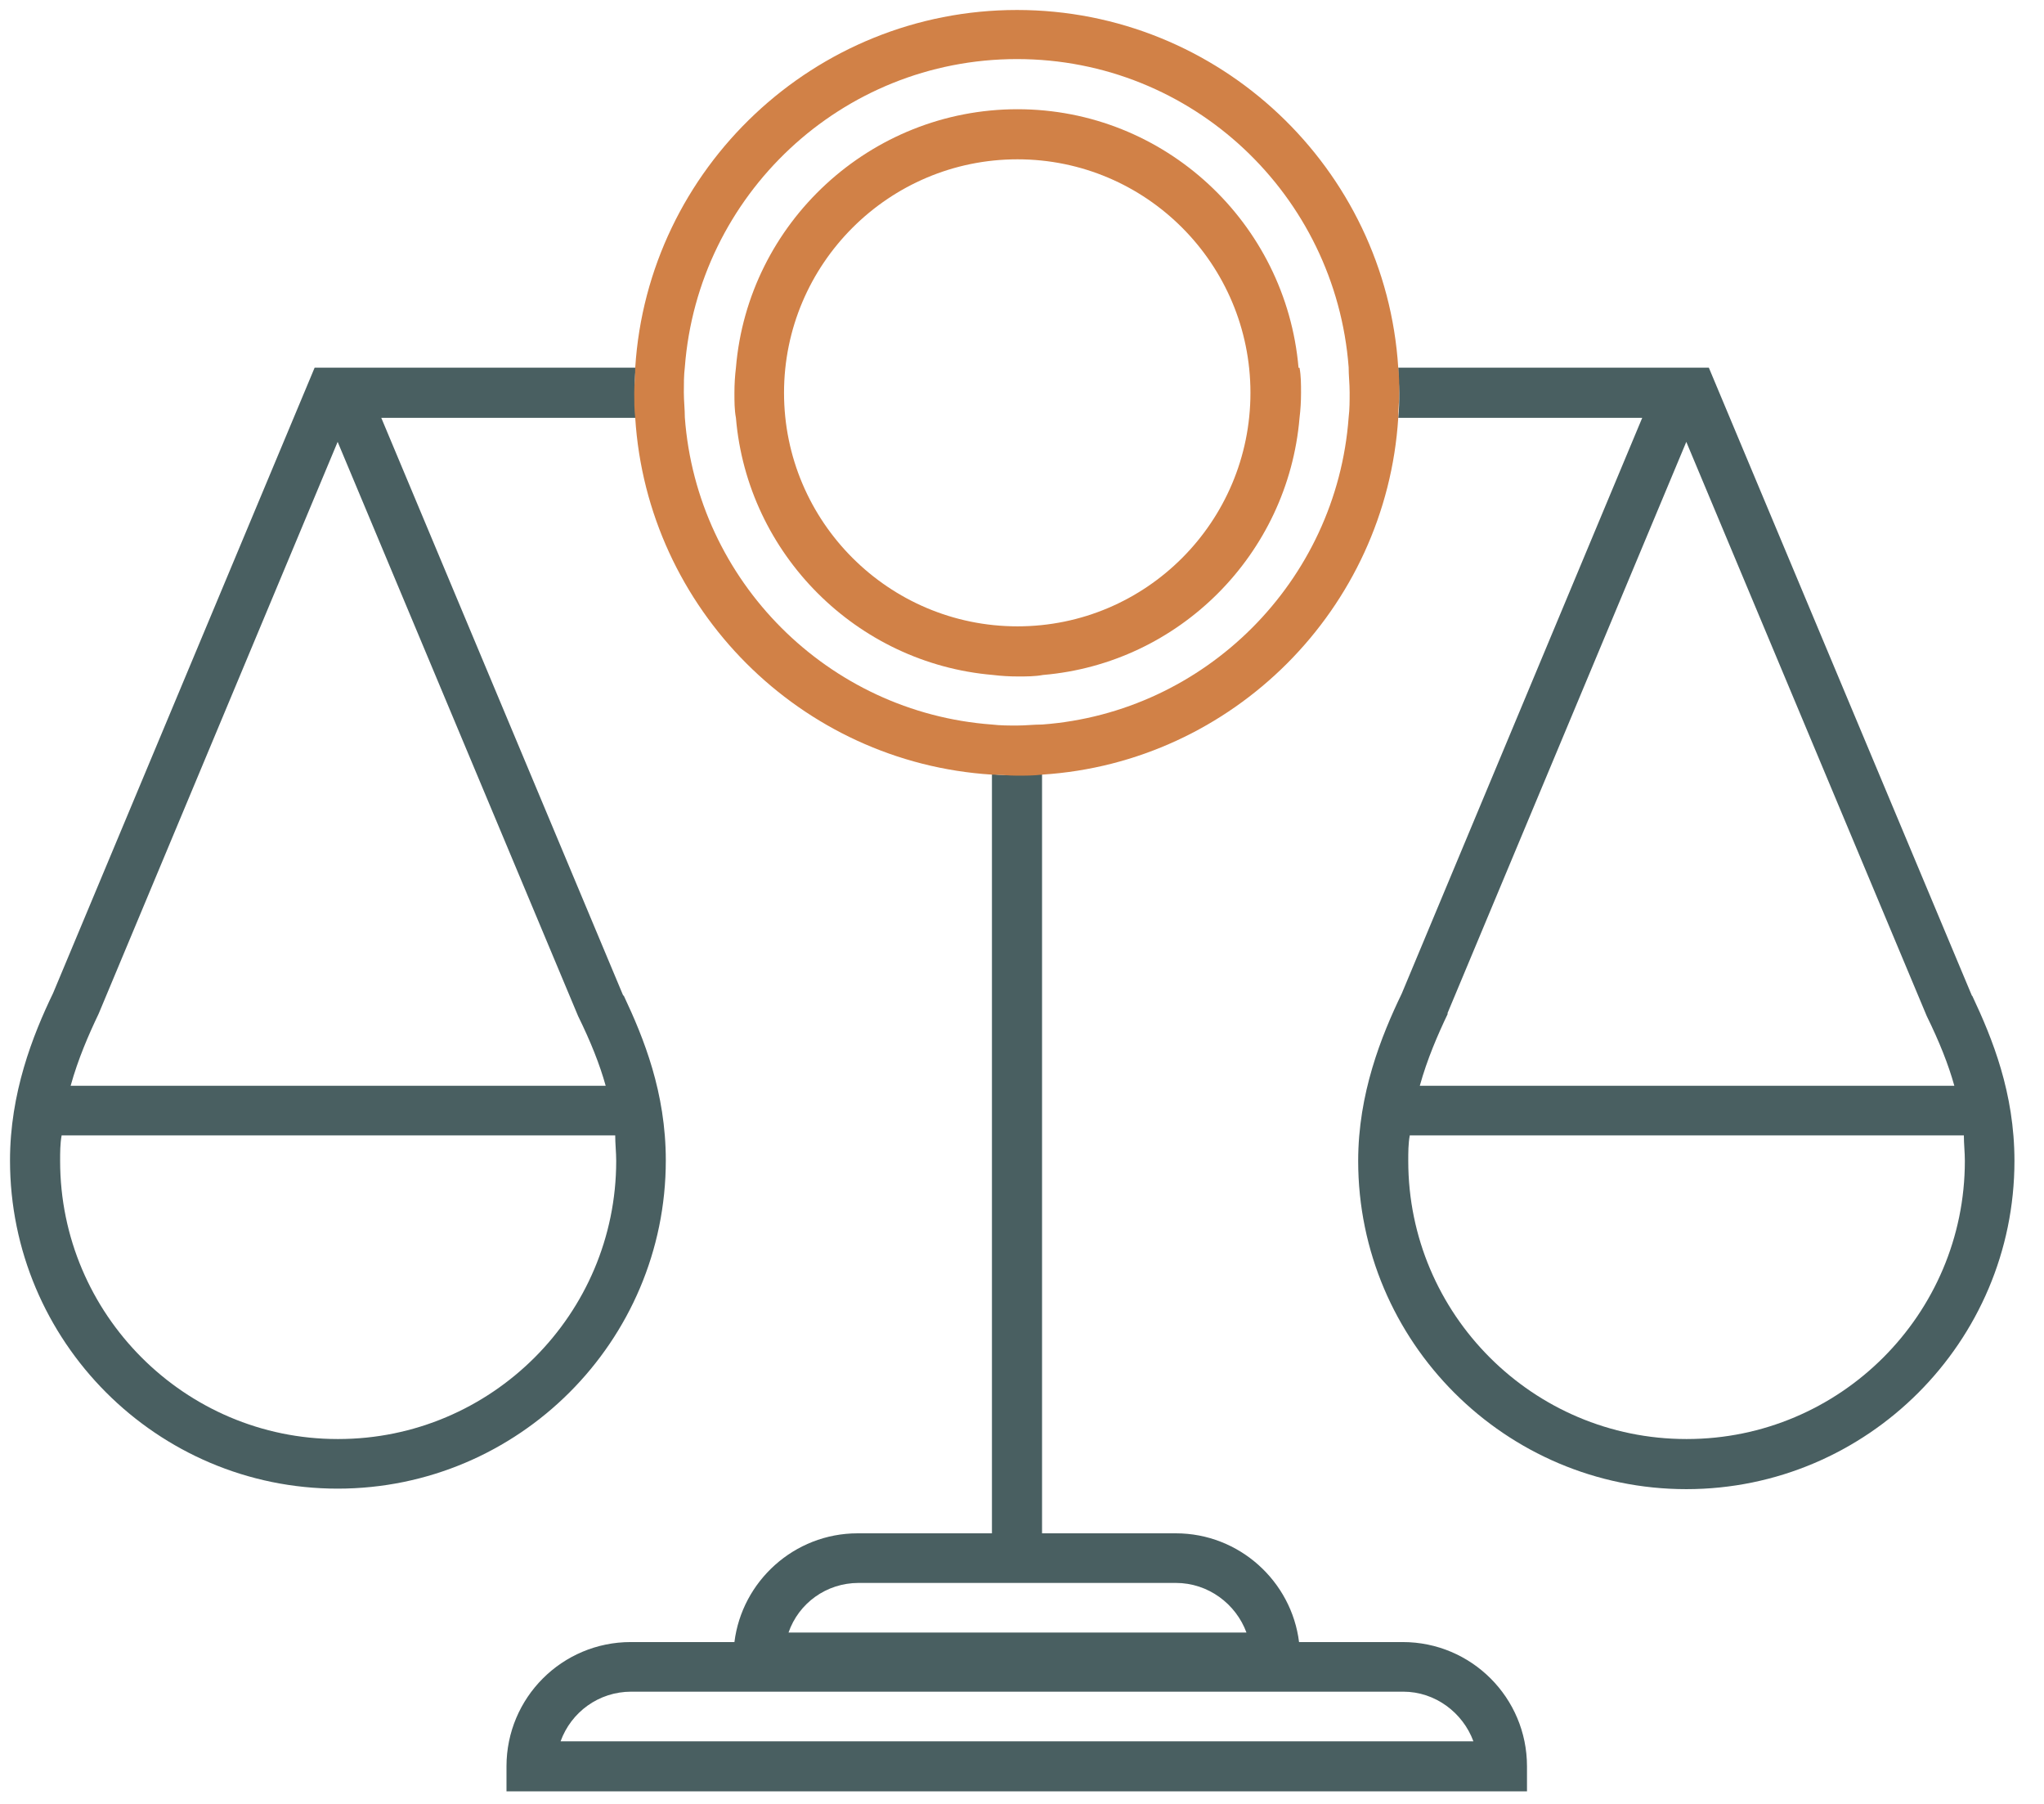 <svg width="68" height="60" viewBox="0 0 68 60" fill="none" xmlns="http://www.w3.org/2000/svg">
<path d="M46.683 54.617H43.217C42.967 52.6 41.233 51 39.117 51H34.667V25.75C34.383 25.75 34.117 25.783 33.833 25.783C33.55 25.783 33.283 25.783 33 25.75V51H28.533C26.417 51 24.683 52.6 24.433 54.617H20.983C18.7 54.617 16.85 56.467 16.85 58.75V59.583H50.8V58.75C50.8 56.467 48.95 54.617 46.667 54.617H46.683ZM28.55 52.65H39.117C40.2 52.65 41.117 53.35 41.467 54.3H26.233C26.567 53.333 27.483 52.65 28.567 52.65H28.55ZM18.65 57.917C19 56.95 19.917 56.267 21 56.267H46.683C47.75 56.267 48.667 56.967 49.017 57.917H18.65Z" fill="#495F61"/>
<path d="M20.733 33.114L12.684 13.897H21.15C21.15 13.614 21.117 13.347 21.117 13.064C21.117 12.78 21.117 12.514 21.15 12.23H10.467L1.767 33.031C1.083 34.447 0.333 36.364 0.333 38.597C0.333 44.614 5.217 49.514 11.233 49.514C17.25 49.514 22.15 44.614 22.15 38.597C22.15 36.331 21.417 34.531 20.75 33.114H20.733ZM3.284 33.714L11.233 14.697L19.233 33.797C19.65 34.647 19.95 35.397 20.15 36.114H2.35C2.6 35.214 2.95 34.414 3.284 33.714ZM11.233 47.864C6.15 47.864 2 43.714 2 38.614C2 38.331 2 38.047 2.05 37.764H20.467C20.467 38.047 20.5 38.331 20.5 38.614C20.5 43.714 16.35 47.864 11.25 47.864H11.233Z" fill="#495F61"/>
<path d="M65.6 33.114L56.85 12.23H46.517C46.517 12.514 46.55 12.78 46.55 13.064C46.55 13.347 46.55 13.614 46.517 13.897H54.634L46.634 33.047C45.95 34.464 45.184 36.38 45.184 38.614C45.184 44.63 50.084 49.531 56.1 49.531C62.117 49.531 67.017 44.63 67.017 38.614C67.017 36.347 66.284 34.547 65.617 33.13L65.6 33.114ZM48.15 33.714L56.1 14.697L64.1 33.797C64.517 34.647 64.817 35.397 65.017 36.114H47.234C47.484 35.214 47.834 34.414 48.167 33.714H48.15ZM56.1 47.864C51 47.864 46.85 43.714 46.85 38.614C46.85 38.331 46.85 38.047 46.9 37.764H65.334C65.334 38.047 65.367 38.331 65.367 38.614C65.367 43.714 61.217 47.864 56.117 47.864H56.1Z" fill="#495F61"/>
<path d="M46.517 12.232C46.1 5.599 40.567 0.332 33.833 0.332C27.1 0.332 21.55 5.599 21.133 12.232C21.133 12.515 21.1 12.782 21.1 13.065C21.1 13.349 21.1 13.615 21.133 13.899C21.533 20.249 26.633 25.365 33 25.765C33.283 25.765 33.55 25.799 33.833 25.799C34.117 25.799 34.383 25.799 34.667 25.765C41.017 25.365 46.117 20.249 46.517 13.899C46.517 13.615 46.55 13.349 46.55 13.065C46.55 12.782 46.55 12.515 46.517 12.232ZM44.867 13.882C44.467 19.332 40.1 23.699 34.667 24.099C34.383 24.099 34.117 24.132 33.833 24.132C33.55 24.132 33.283 24.132 33 24.099C27.55 23.699 23.183 19.332 22.783 13.882C22.783 13.615 22.75 13.332 22.75 13.049C22.75 12.765 22.75 12.482 22.783 12.215C23.217 6.499 27.983 1.965 33.833 1.965C39.683 1.965 44.433 6.499 44.867 12.215C44.867 12.482 44.9 12.765 44.9 13.049C44.9 13.332 44.9 13.615 44.867 13.882Z" fill="#D18147"/>
<path d="M43.2 12.233C42.783 7.416 38.75 3.633 33.85 3.633C28.95 3.633 24.883 7.416 24.483 12.233C24.45 12.499 24.433 12.783 24.433 13.066C24.433 13.35 24.433 13.633 24.483 13.899C24.866 18.433 28.5 22.066 33.033 22.45C33.3 22.483 33.583 22.5 33.866 22.5C34.15 22.5 34.433 22.5 34.7 22.45C39.233 22.066 42.85 18.433 43.233 13.899C43.266 13.633 43.283 13.35 43.283 13.066C43.283 12.783 43.283 12.499 43.233 12.233H43.2ZM33.85 20.833C29.566 20.833 26.083 17.349 26.083 13.066C26.083 8.783 29.566 5.299 33.85 5.299C38.133 5.299 41.6 8.783 41.6 13.066C41.6 17.349 38.133 20.833 33.85 20.833Z" fill="#D18147"/>
</svg>
